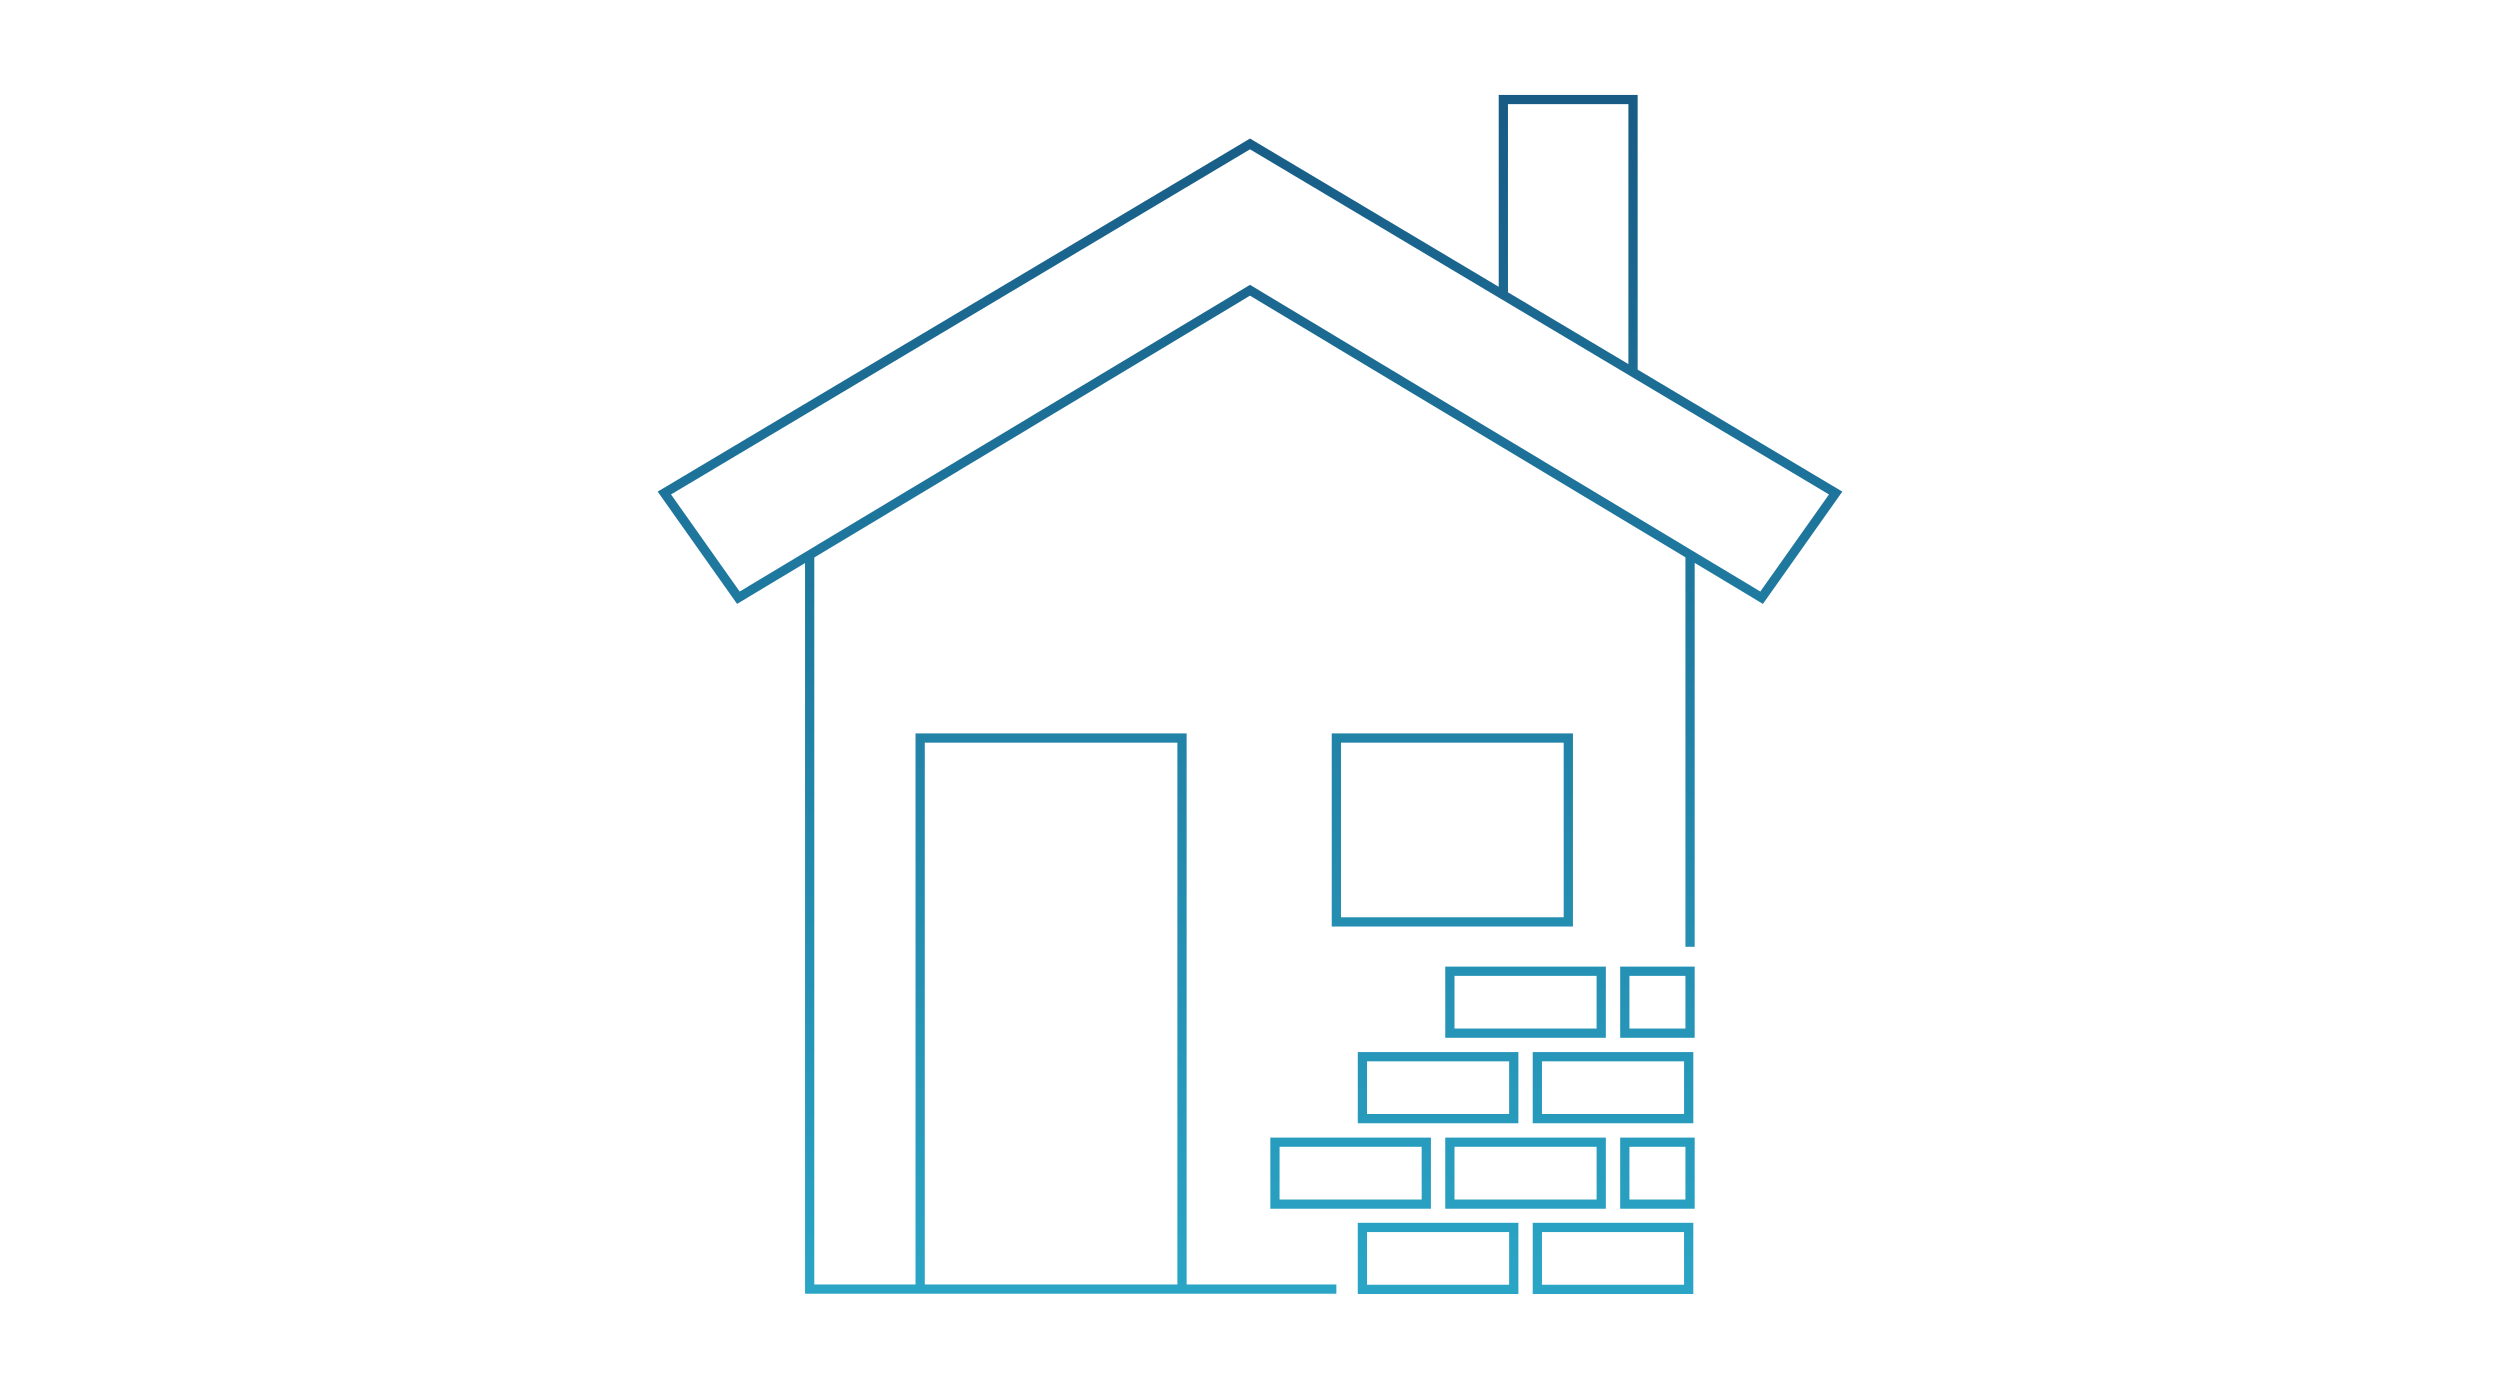 <svg width="540" height="300" viewBox="0 0 540 300" fill="none" xmlns="http://www.w3.org/2000/svg">
<path d="M324.722 63.702V21.5H352.734V80.097M288.655 278.441H174.888V119.813M365.052 119.813V204.513M270 31.089L143.5 106.496L159.49 129.106L214.745 95.901L270 62.696L380.51 129.106L396.5 106.496L270 31.089ZM198.755 159.411H255.313V278.441H198.755V159.411ZM288.655 159.411H338.757V199.127H288.655V159.411ZM332.065 265.123H364.756V278.5H332.065V265.123ZM350.958 246.715H365.053V260.092H350.958V246.715ZM350.958 209.781H365.053V223.158H350.958V209.781ZM332.065 228.248H364.756V241.625H332.065V228.248ZM313.173 209.781H345.864V223.158H313.173V209.781ZM294.281 228.248H326.972V241.625H294.281V228.248ZM313.173 246.715H345.864V260.092H313.173V246.715ZM275.389 246.715H308.08V260.092H275.389V246.715ZM294.281 265.123H326.972V278.5H294.281V265.123Z" stroke="url(#paint0_linear_1562_1760)" stroke-width="2" stroke-miterlimit="10"/>
<defs>
<linearGradient id="paint0_linear_1562_1760" x1="270" y1="14" x2="270" y2="289" gradientUnits="userSpaceOnUse">
<stop stop-color="#175983"/>
<stop offset="1" stop-color="#2BA8C8"/>
</linearGradient>
</defs>
</svg>
